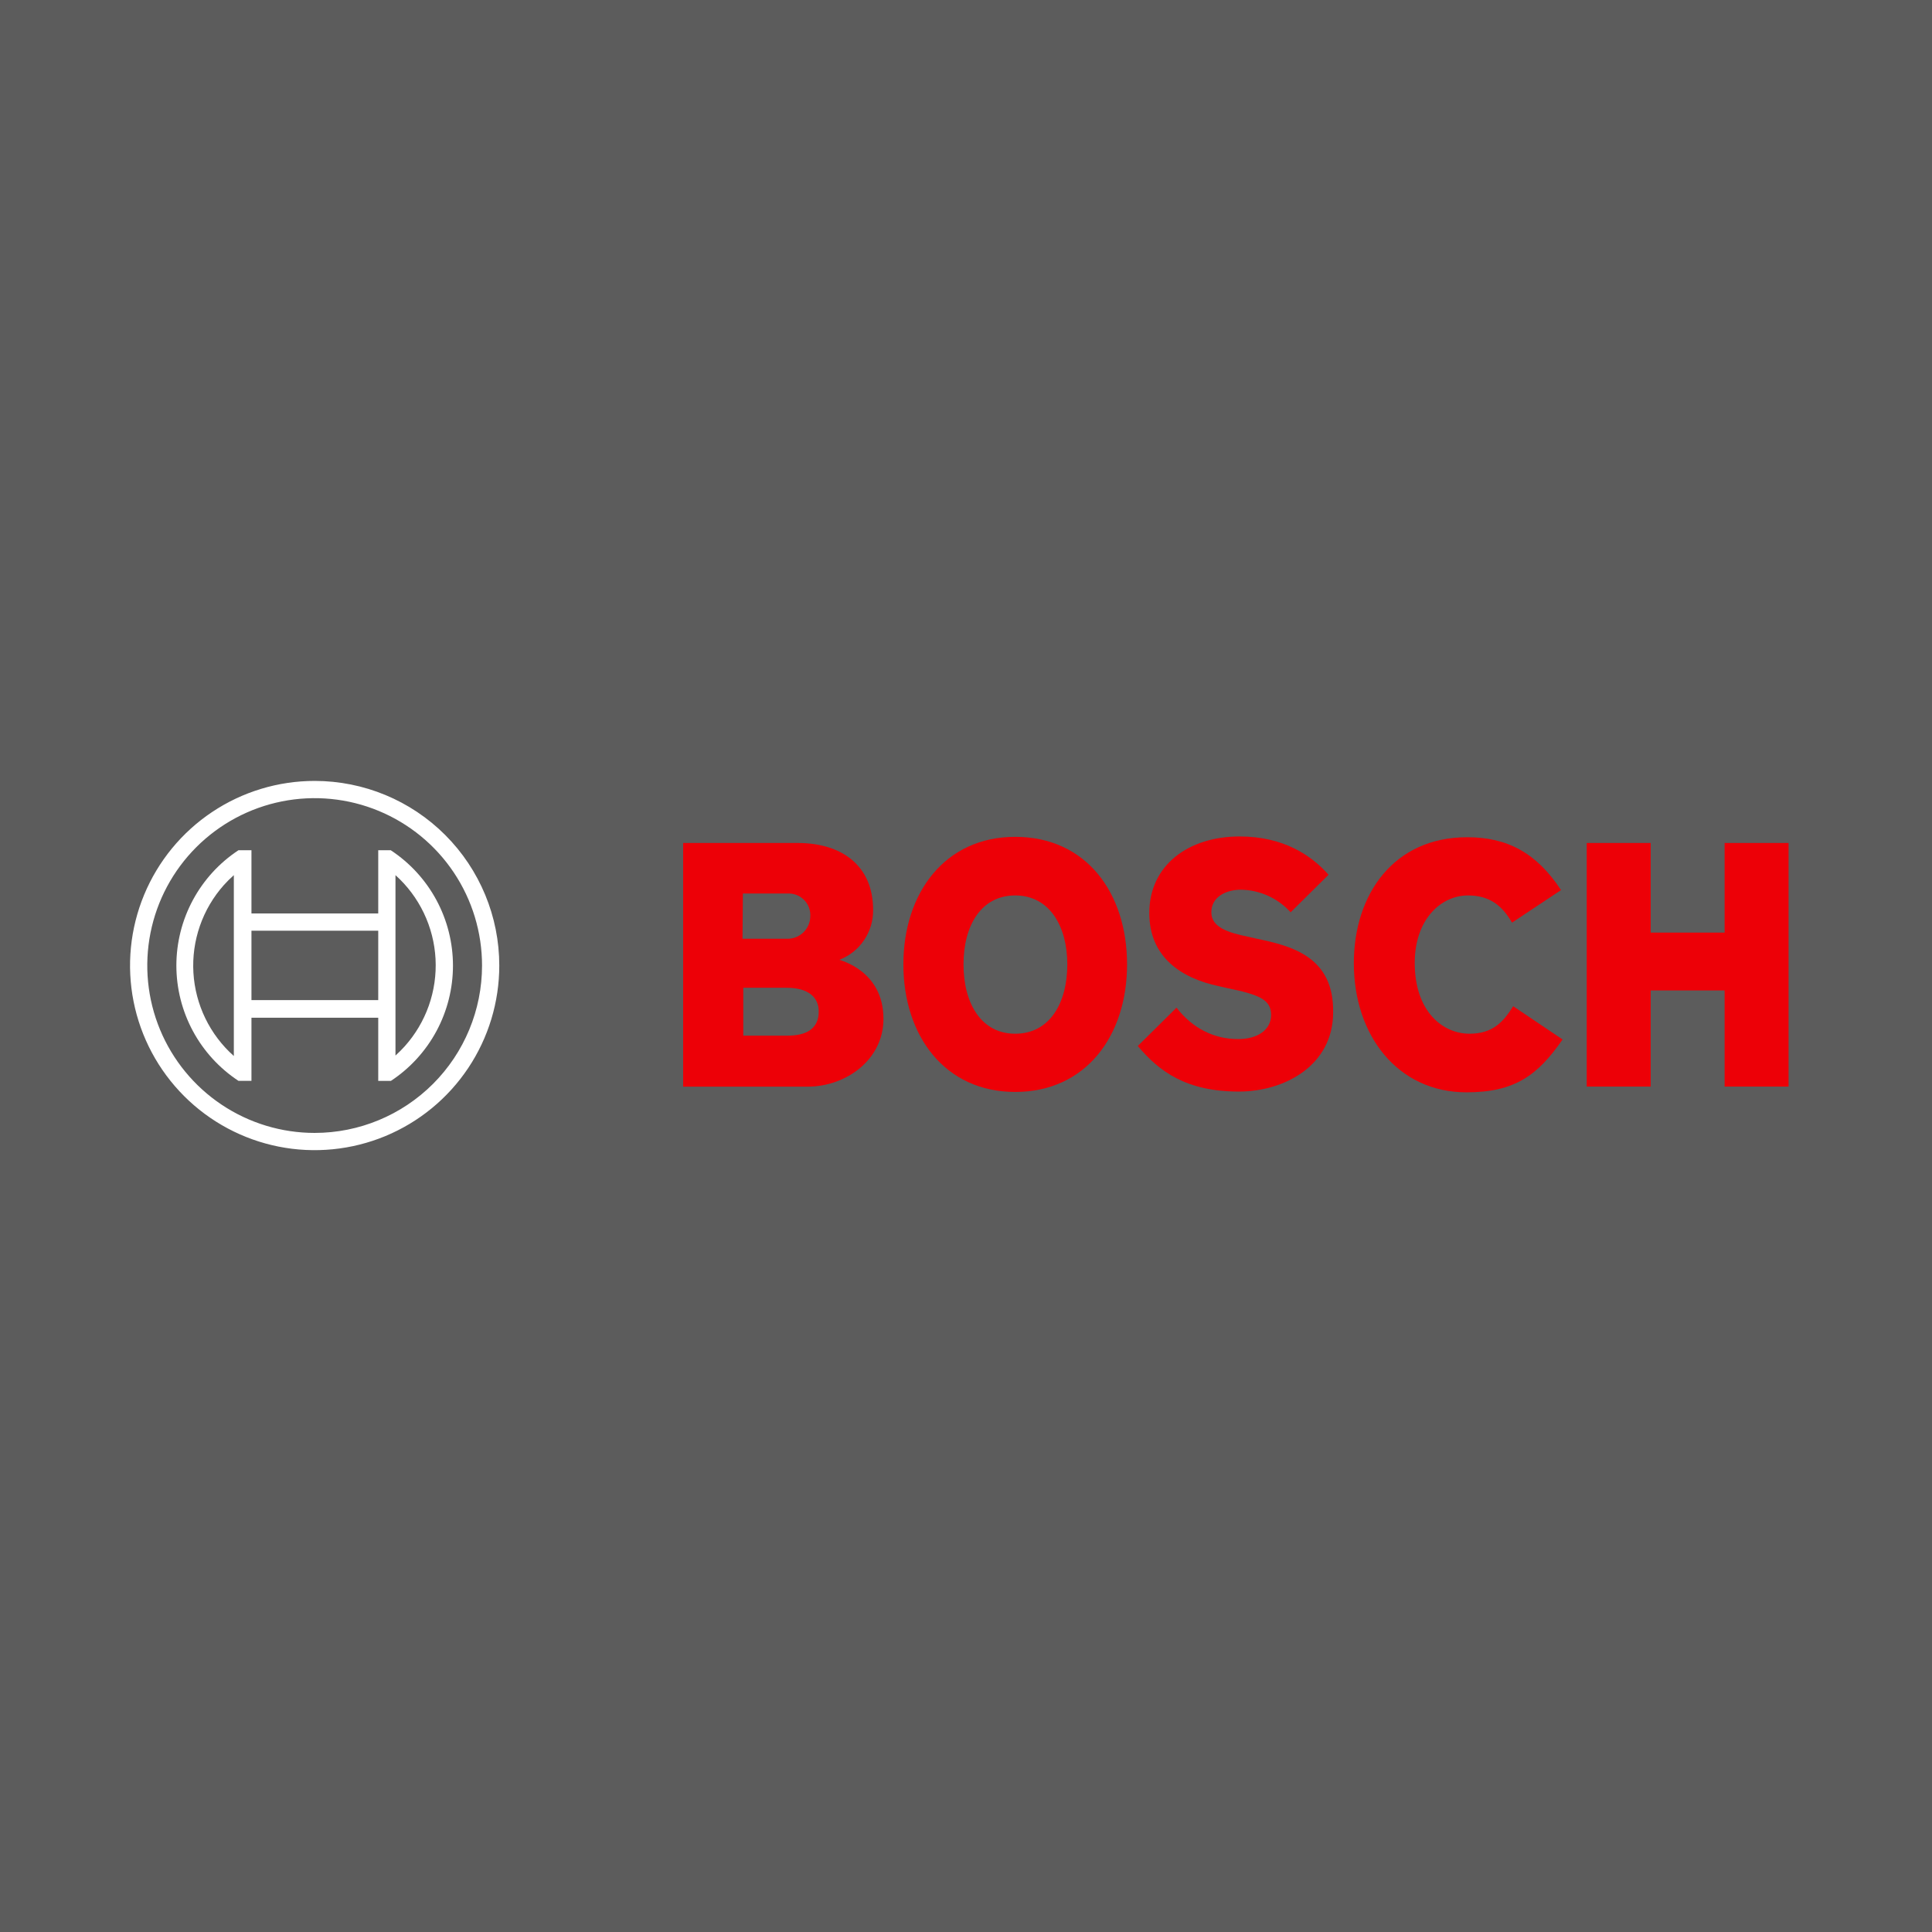 <?xml version="1.0" encoding="UTF-8"?> <svg xmlns="http://www.w3.org/2000/svg" width="208" height="208" viewBox="0 0 208 208" fill="none"><rect x="0" y="0" width="208" height="208" fill="#333333" stroke="none"/><rect width="208" height="208" fill="white" fill-opacity="0.2"></rect><g clip-path="url(#clip0_6208_55945)"><path fill-rule="evenodd" clip-rule="evenodd" d="M90.372 103.332C91.451 102.915 92.376 102.178 93.025 101.22C93.673 100.262 94.014 99.128 94.001 97.971C94.001 93.147 90.578 90.755 85.877 90.755H73.547V116.99H86.949C91.073 116.99 95.114 114.103 95.114 109.691C95.114 104.446 90.372 103.382 90.372 103.332ZM79.98 96.198H84.763C85.07 96.179 85.377 96.221 85.667 96.321C85.957 96.42 86.225 96.576 86.455 96.78C86.684 96.983 86.872 97.23 87.006 97.506C87.141 97.782 87.219 98.082 87.238 98.388C87.238 98.481 87.238 98.576 87.238 98.672C87.225 99.317 86.957 99.931 86.494 100.38C86.03 100.829 85.408 101.076 84.763 101.068H79.939L79.98 96.198ZM84.805 111.497H80.021V106.343H84.681C87.031 106.343 88.145 107.373 88.145 108.899C88.145 110.804 86.743 111.497 84.805 111.497Z" fill="#ED0007"></path><path fill-rule="evenodd" clip-rule="evenodd" d="M109.299 90.095C101.711 90.095 97.258 96.157 97.258 103.827C97.258 111.497 101.711 117.559 109.299 117.559C116.887 117.559 121.34 111.538 121.34 103.827C121.34 96.115 116.928 90.095 109.299 90.095ZM109.299 111.291C105.588 111.291 103.732 107.95 103.732 103.827C103.732 99.703 105.588 96.404 109.299 96.404C113.01 96.404 114.907 99.744 114.907 103.827C114.907 107.992 113.01 111.291 109.299 111.291Z" fill="#ED0007"></path><path fill-rule="evenodd" clip-rule="evenodd" d="M135.321 101.064L134.414 100.858C132.187 100.404 130.414 99.827 130.414 98.219C130.414 96.487 132.104 95.786 133.589 95.786C134.602 95.801 135.601 96.025 136.523 96.443C137.445 96.862 138.271 97.466 138.95 98.219L143.032 94.177C141.177 92.074 138.166 90.054 133.465 90.054C127.939 90.054 123.733 93.147 123.733 98.301C123.733 103.002 127.115 105.311 131.238 106.177L132.146 106.384C135.568 107.085 136.847 107.621 136.847 109.27C136.847 110.837 135.445 111.868 133.3 111.868C130.744 111.868 128.434 110.755 126.661 108.487L122.496 112.61C124.805 115.373 127.733 117.518 133.383 117.518C138.29 117.518 143.527 114.714 143.527 108.982C143.609 103.002 139.073 101.848 135.321 101.064Z" fill="#ED0007"></path><path fill-rule="evenodd" clip-rule="evenodd" d="M158.208 111.29C155.321 111.29 152.311 108.899 152.311 103.662C152.311 99.002 155.115 96.404 158.043 96.404C160.352 96.404 161.713 97.476 162.785 99.332L168.063 95.826C165.424 91.826 162.29 90.136 157.96 90.136C150.043 90.136 145.754 96.28 145.754 103.703C145.754 111.497 150.496 117.6 157.878 117.6C163.073 117.6 165.548 115.785 168.228 111.909L162.909 108.33C161.836 110.053 160.682 111.29 158.208 111.29Z" fill="#ED0007"></path><path fill-rule="evenodd" clip-rule="evenodd" d="M185.672 90.755V100.404H177.713V90.755H170.826V116.982H177.713V106.631H185.672V116.982H192.558V90.755H185.672Z" fill="#ED0007"></path><path d="M33.876 84.074C29.945 84.074 26.102 85.24 22.834 87.424C19.565 89.608 17.017 92.712 15.513 96.344C14.009 99.976 13.615 103.973 14.382 107.828C15.149 111.684 17.042 115.225 19.822 118.005C22.601 120.785 26.143 122.678 29.999 123.445C33.854 124.212 37.851 123.818 41.483 122.314C45.114 120.809 48.219 118.262 50.403 114.993C52.587 111.725 53.753 107.882 53.753 103.951C53.753 98.679 51.658 93.623 47.931 89.896C44.203 86.168 39.148 84.074 33.876 84.074ZM33.876 121.971C30.312 121.971 26.828 120.914 23.865 118.934C20.901 116.954 18.591 114.14 17.227 110.847C15.864 107.554 15.507 103.931 16.202 100.435C16.897 96.939 18.614 93.728 21.134 91.208C23.654 88.688 26.865 86.972 30.361 86.276C33.856 85.581 37.48 85.938 40.773 87.302C44.065 88.666 46.88 90.975 48.86 93.939C50.84 96.902 51.897 100.386 51.897 103.951C51.896 108.73 49.997 113.313 46.618 116.692C43.238 120.071 38.655 121.97 33.876 121.971Z" fill="white"></path><path d="M42.082 91.538H40.721V98.342H27.072V91.538H25.67C23.616 92.893 21.931 94.736 20.765 96.902C19.599 99.069 18.988 101.49 18.988 103.95C18.988 106.411 19.599 108.832 20.765 110.999C21.931 113.165 23.616 115.008 25.67 116.363H27.072V109.567H40.721V116.371H42.082C44.137 115.017 45.823 113.174 46.99 111.008C48.156 108.841 48.767 106.419 48.767 103.959C48.767 101.498 48.156 99.076 46.99 96.91C45.823 94.743 44.137 92.9 42.082 91.546V91.538ZM25.175 113.691C23.896 112.554 22.854 111.177 22.107 109.638C21.36 108.099 20.924 106.427 20.823 104.719C20.723 103.012 20.959 101.301 21.52 99.684C22.08 98.068 22.954 96.578 24.09 95.299C24.431 94.918 24.793 94.558 25.175 94.219V113.691ZM40.721 107.67H27.072V100.198H40.721V107.67ZM42.577 113.649V109.526V98.342V94.219C43.853 95.364 44.89 96.75 45.63 98.297C46.37 99.843 46.798 101.521 46.89 103.233C46.981 104.945 46.735 106.658 46.164 108.275C45.593 109.892 44.709 111.381 43.563 112.656C43.251 113 42.922 113.329 42.577 113.641V113.649Z" fill="white"></path></g><defs><clipPath id="clip0_6208_55945"><rect width="179" height="40" fill="white" transform="translate(14 84)"></rect></clipPath></defs></svg> 